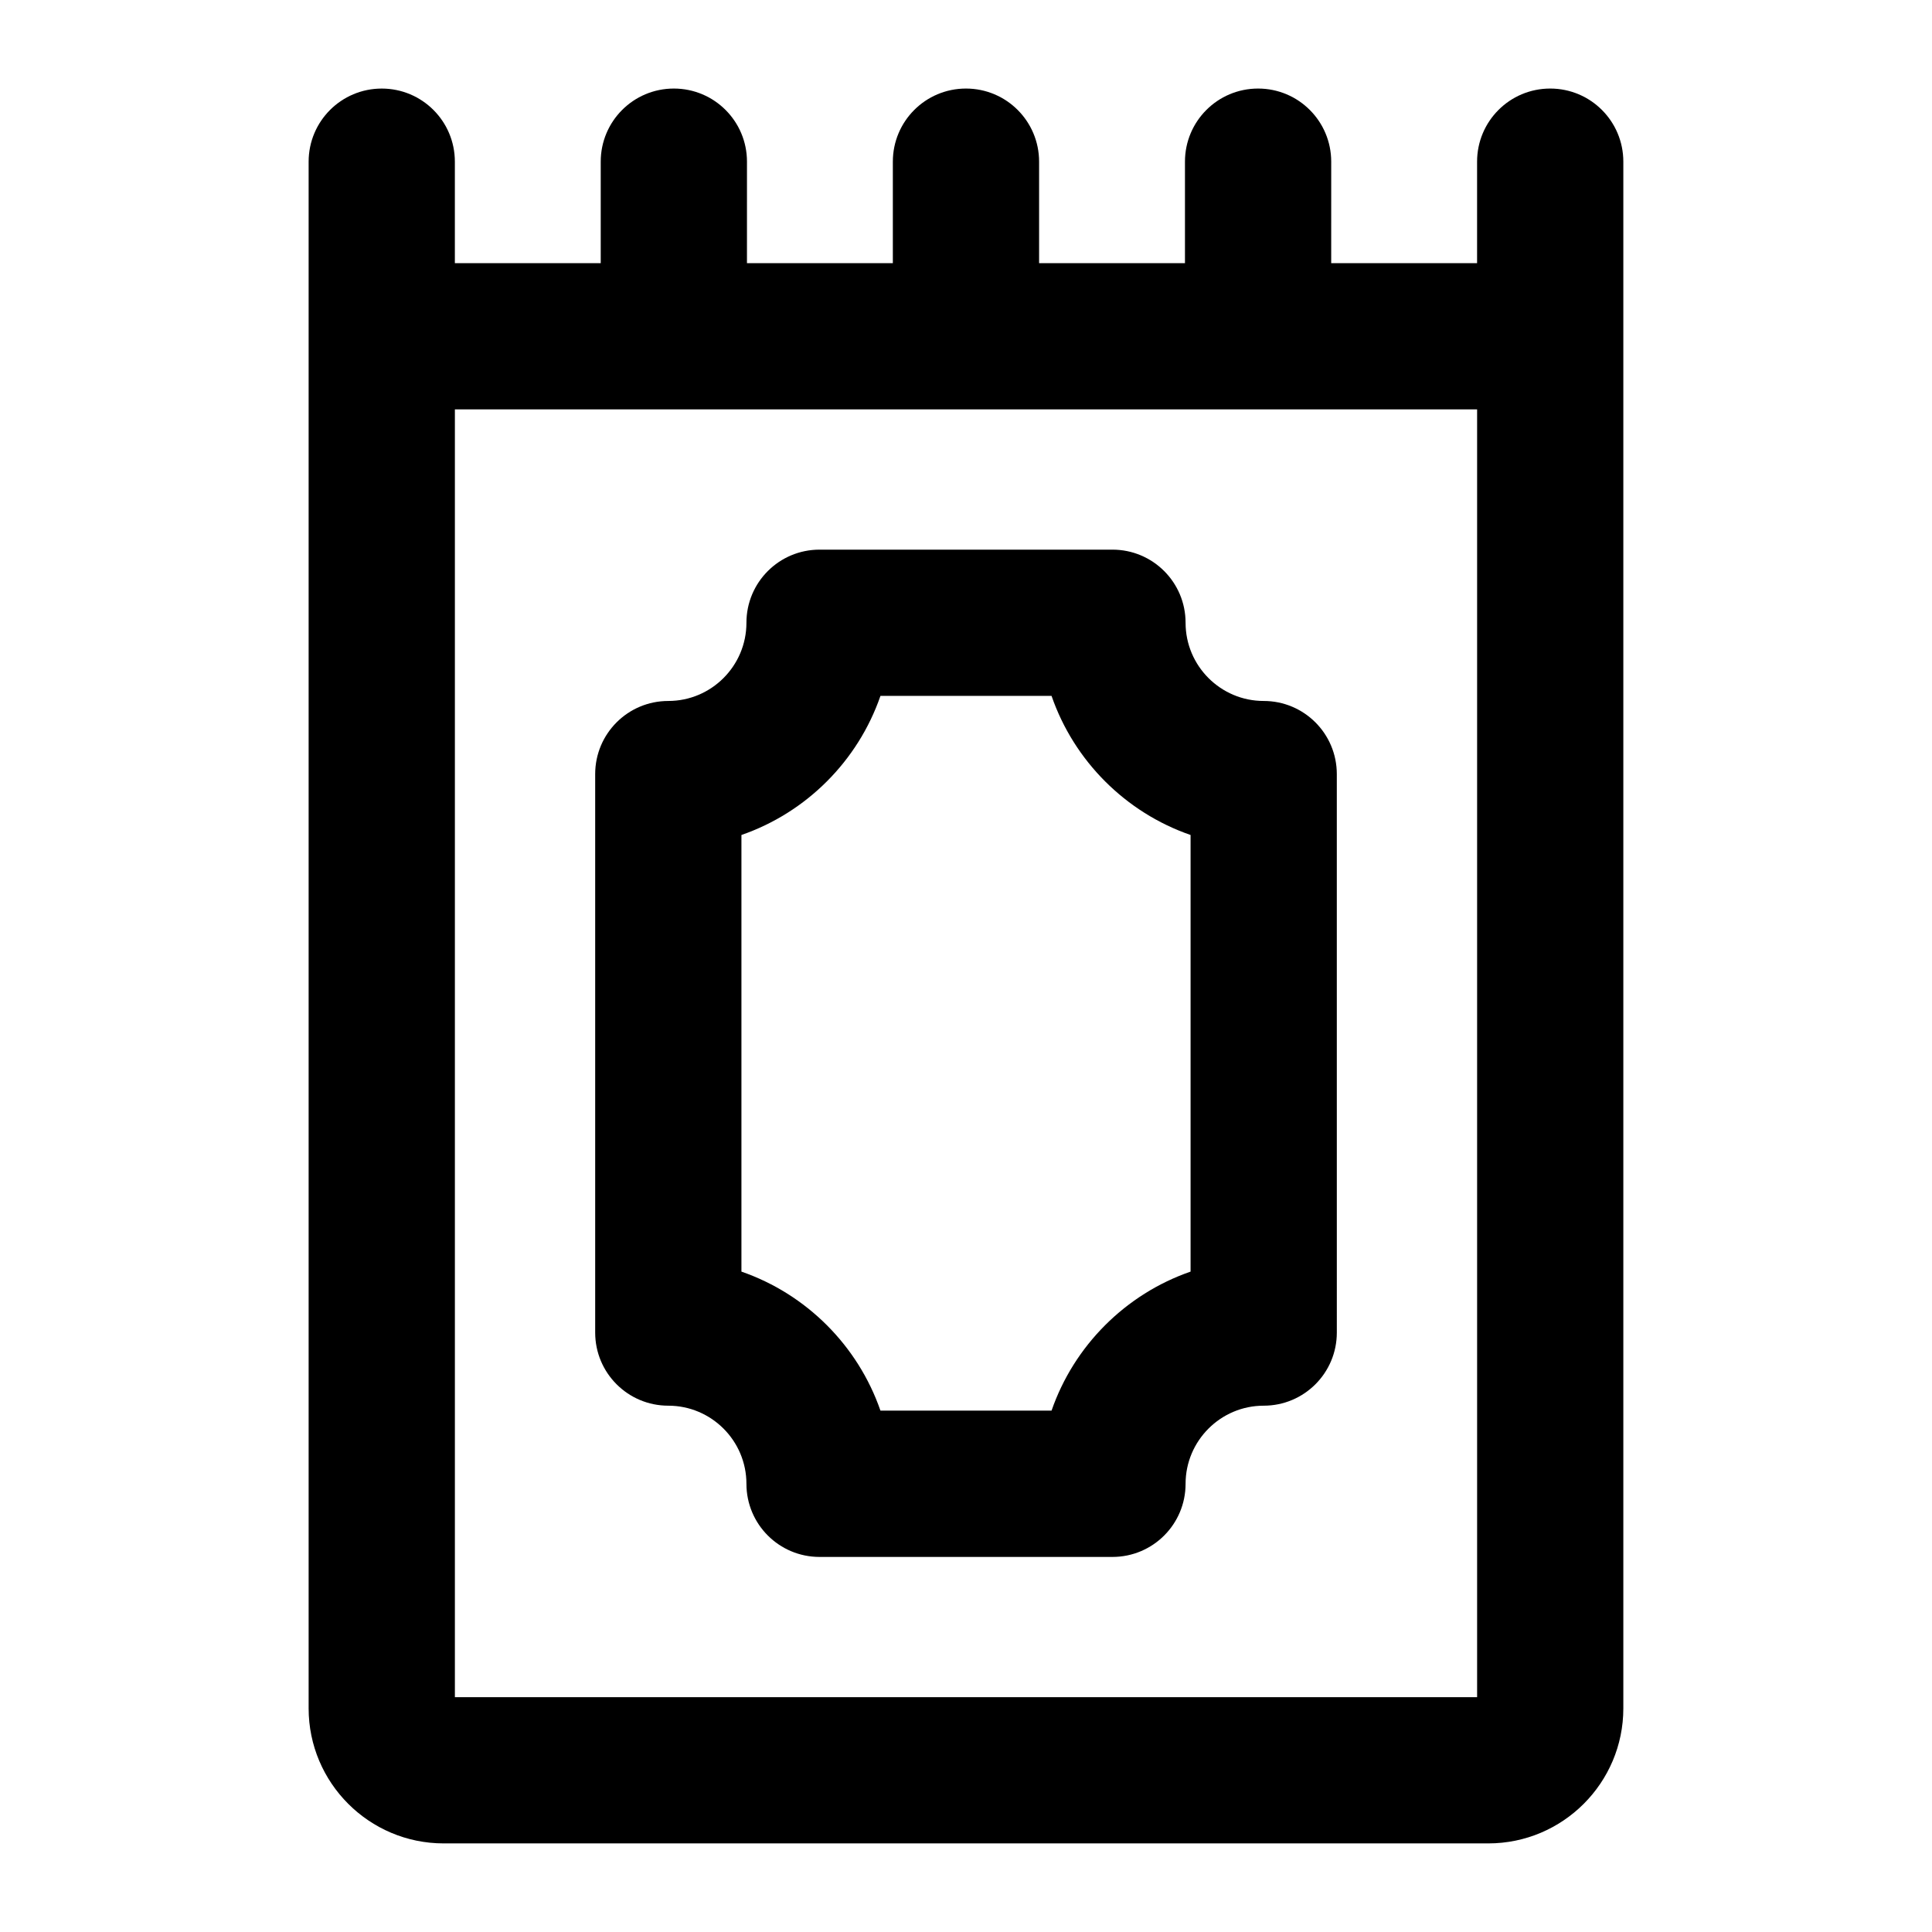 <?xml version="1.0" encoding="UTF-8"?>
<!-- Uploaded to: ICON Repo, www.svgrepo.com, Generator: ICON Repo Mixer Tools -->
<svg fill="#000000" width="800px" height="800px" version="1.1" viewBox="144 144 512 512" xmlns="http://www.w3.org/2000/svg">
 <g>
  <path d="m458.19 309.04c0-10.711-8.668-19.379-19.379-19.379h-77.621c-10.711 0-19.379 8.668-19.379 19.379 0 11.43-9.293 20.723-20.703 20.723-10.711 0-19.379 8.668-19.379 19.379v148c0 10.711 8.668 19.379 19.379 19.379 11.41 0 20.703 9.293 20.703 20.703 0 10.711 8.668 19.379 19.379 19.379h77.621c10.711 0 19.379-8.668 19.379-19.379 0-11.41 9.293-20.703 20.703-20.703 10.711 0 19.379-8.668 19.379-19.379l-0.004-148c0-10.711-8.668-19.379-19.379-19.379-11.41 0-20.699-9.289-20.699-20.719zm1.324 171.95c-17.219 5.961-30.883 19.625-36.844 36.844h-45.34c-5.961-17.219-19.625-30.883-36.844-36.844v-115.71c17.219-5.961 30.883-19.625 36.844-36.863h45.34c5.961 17.238 19.625 30.902 36.844 36.863z"/>
  <path d="m245.17 167.47c-10.711 0-19.379 8.668-19.379 19.379v409.89c0.004 19.734 16.051 35.781 35.785 35.781h276.84c19.738 0 35.785-16.047 35.785-35.785v-409.89c0-10.711-8.668-19.379-19.379-19.379-10.711 0-19.379 8.668-19.379 19.379v26.891h-38.66l0.004-26.891c0-10.711-8.668-19.379-19.379-19.379-10.711 0-19.379 8.668-19.379 19.379v26.891h-38.656v-26.891c0-10.711-8.668-19.379-19.379-19.379-10.711 0-19.379 8.668-19.379 19.379v26.891h-38.66l0.004-26.891c0-10.711-8.668-19.379-19.379-19.379-10.711 0-19.379 8.668-19.379 19.379v26.891h-38.656v-26.891c0-10.711-8.668-19.375-19.379-19.375zm290.28 426.3h-270.9v-341.28h270.9z"/>
 </g>
</svg>